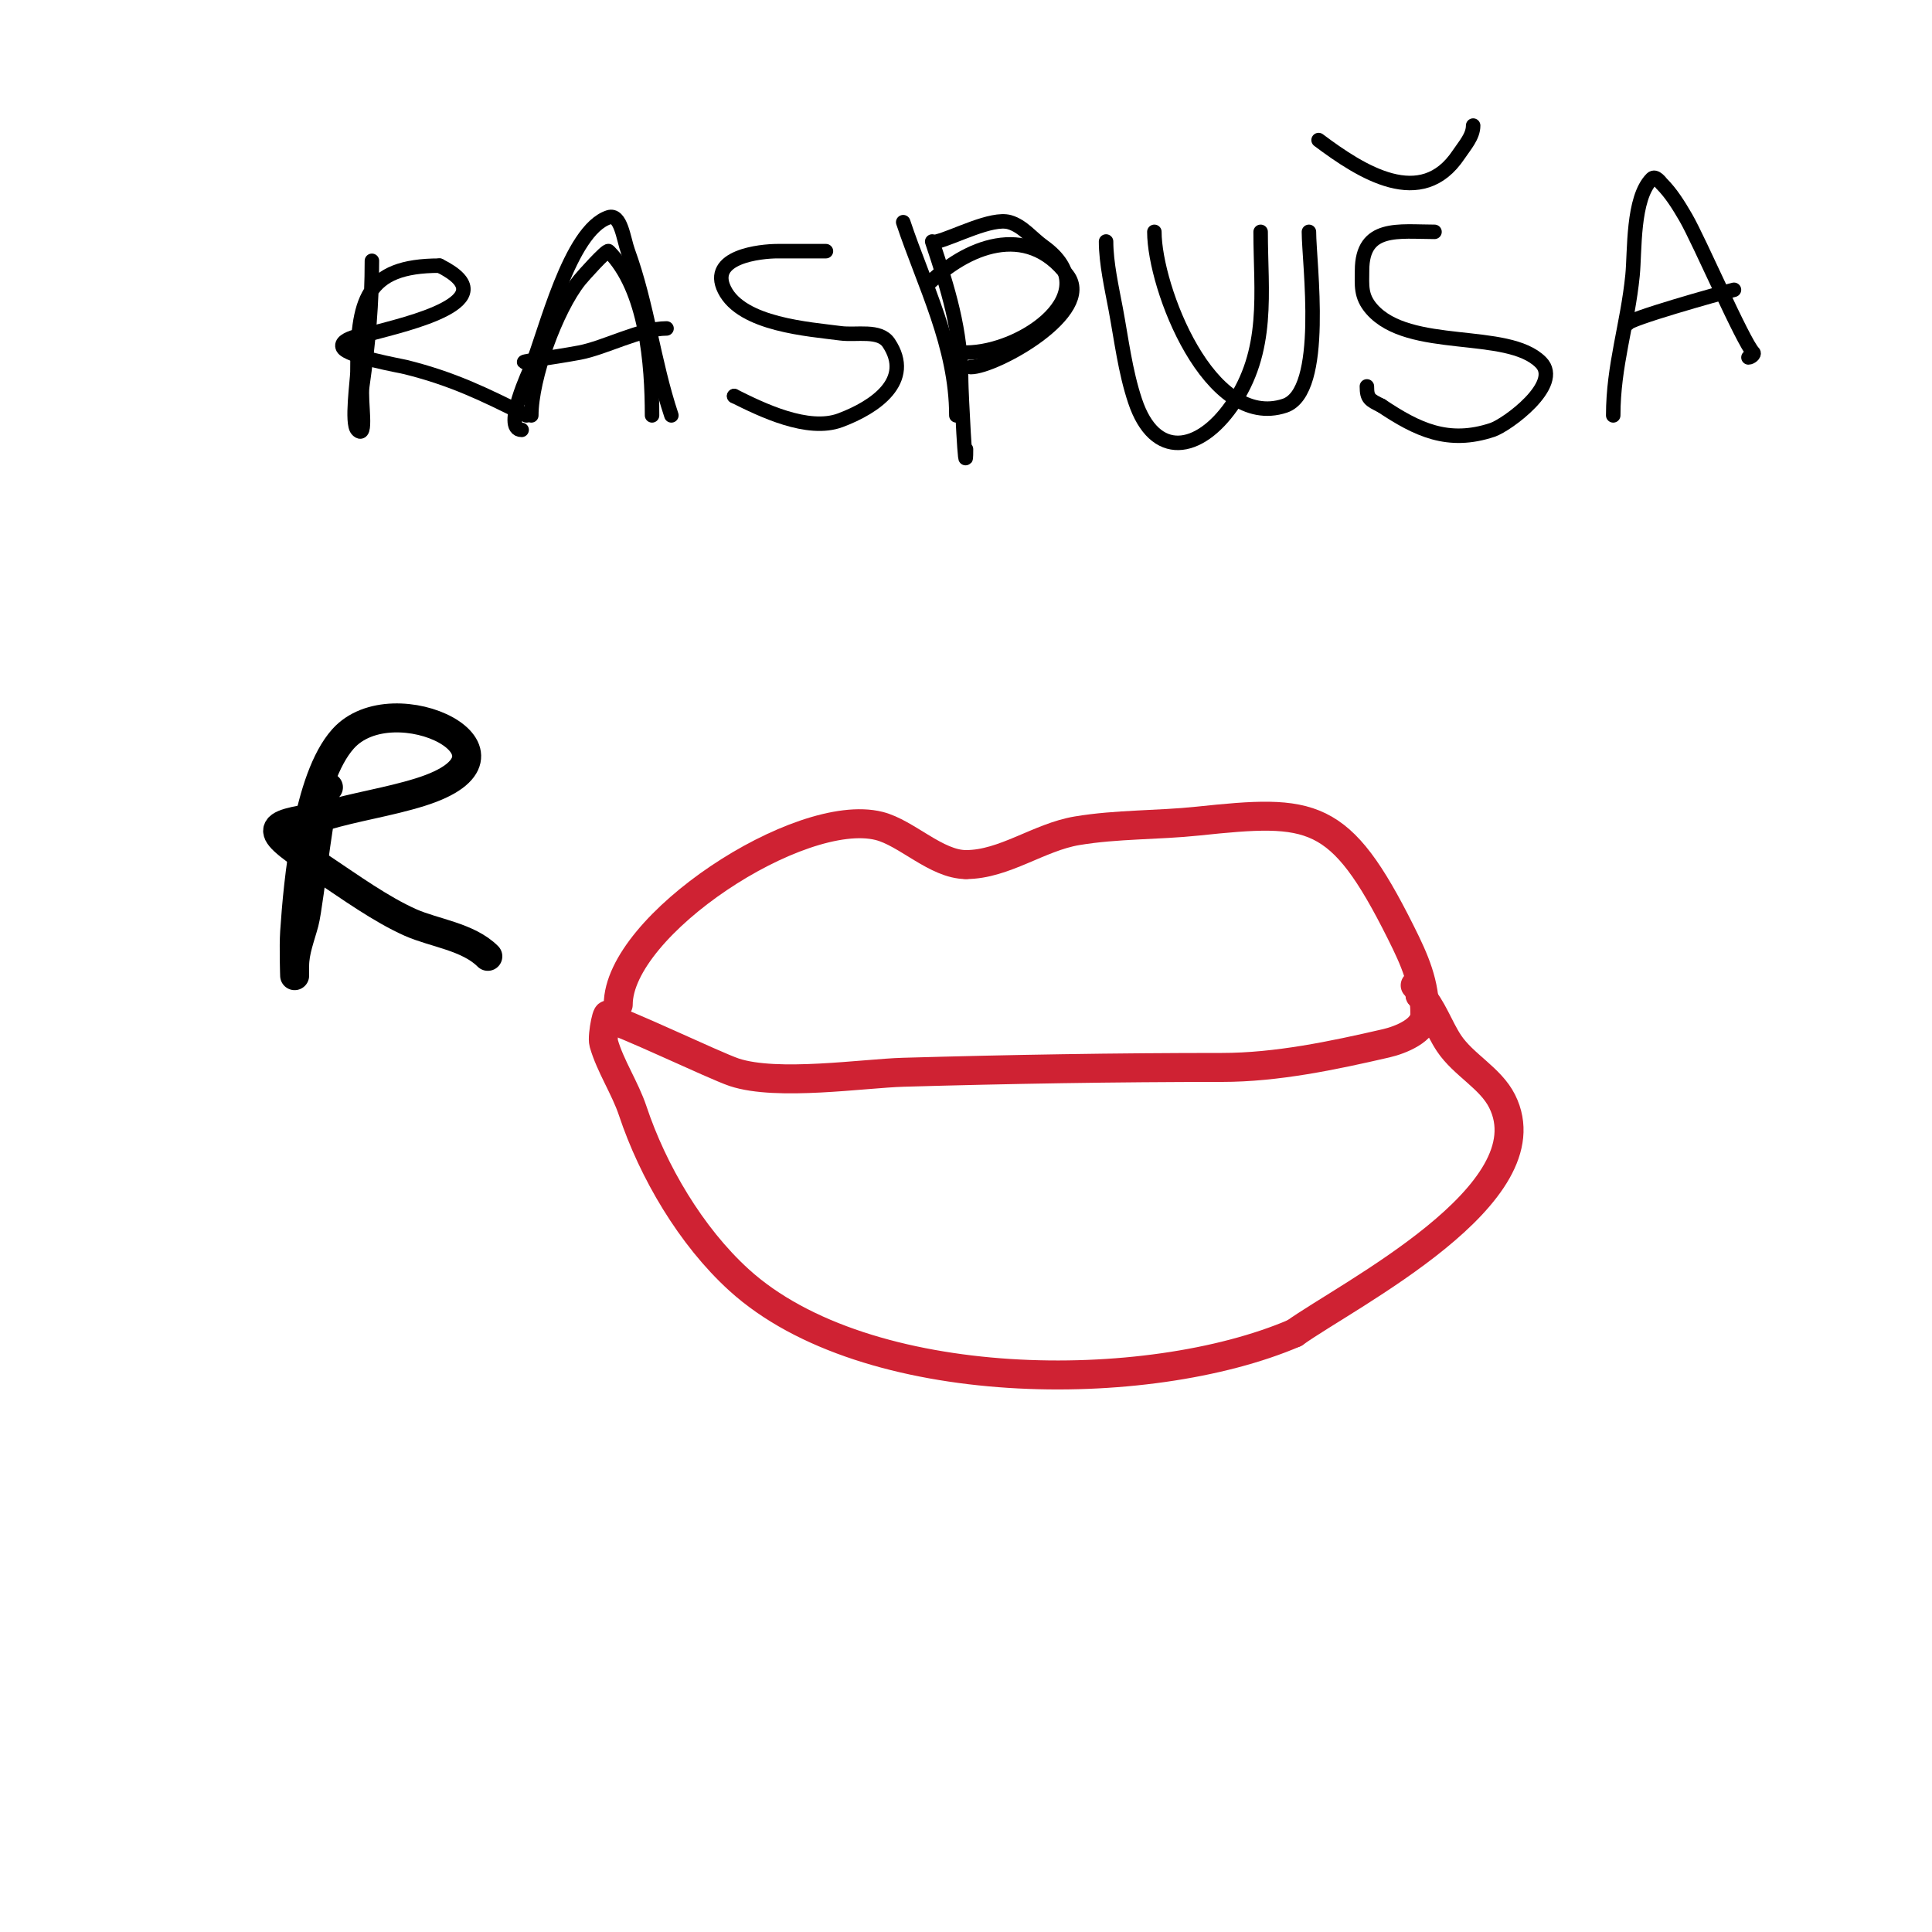 <svg viewBox='0 0 400 400' version='1.1' xmlns='http://www.w3.org/2000/svg' xmlns:xlink='http://www.w3.org/1999/xlink'><g fill='none' stroke='#000000' stroke-width='3' stroke-linecap='round' stroke-linejoin='round'><path d='M77,54c0,8.745 -0.693,16.854 -2,26c-0.427,2.988 1.134,11.134 -1,9c-1.303,-1.303 0,-10.339 0,-12c0,-14.648 1.539,-22 17,-22'/><path d='M91,55c14.564,7.282 -7.028,12.099 -14,14c-0.097,0.027 -7.083,0.834 -6,3c0.899,1.798 11.918,3.73 13,4c9.739,2.435 16.225,5.612 25,10'/><path d='M110,86c0,-7.704 5.111,-21.888 10,-28c0.62,-0.775 5.623,-6.377 6,-6c7.867,7.867 9,23.55 9,34'/><path d='M109,75c-2.474,0 5.034,-0.881 11,-2c5.203,-0.976 12.623,-5 18,-5'/><path d='M108,89c-4.121,0 1.922,-12.813 2,-13c2.958,-7.1 7.906,-28.302 16,-31c2.55,-0.85 3.082,4.474 4,7c4.048,11.133 5.296,22.889 9,34'/><path d='M171,52c-3.333,0 -6.667,0 -10,0c-3.528,0 -14.444,1.112 -11,8c3.624,7.249 17.552,8.14 24,9c3.37,0.449 8.114,-0.828 10,2c5.203,7.805 -2.776,13.291 -10,16c-6.738,2.527 -16.294,-2.147 -22,-5'/><path d='M152,82l0,0'/><path d='M187,46c4.285,12.856 11,25.649 11,40'/><path d='M194,50c3.565,-0.891 11.336,-5.047 15,-4c2.757,0.788 4.667,3.333 7,5c13.464,9.617 -4.194,22 -16,22'/><path d='M142,49'/><path d='M193,50c3.301,9.903 6,18.367 6,29c0,1.905 1,22 1,14'/><path d='M192,59c7.894,-7.894 20.618,-13.176 29,-2c5.733,7.644 -14.925,19 -20,19'/><path d='M229,50c0,4.433 1.194,9.703 2,14c1.193,6.361 1.953,12.86 4,19c4.071,12.213 13.262,10.626 20,1c7.963,-11.375 6,-23.567 6,-36'/><path d='M297,48c-7.34,0 -15,-1.44 -15,8c0,3.002 -0.371,5.29 2,8c7.761,8.869 28.049,4.049 35,11c4.56,4.56 -6.996,12.999 -10,14c-9.206,3.069 -15.607,-0.071 -23,-5'/><path d='M286,84c-2.416,-1.208 -3,-1.443 -3,-4'/><path d='M273,29c8.928,6.696 21.298,14.552 29,3c1.24,-1.861 3,-3.764 3,-6'/><path d='M334,86c0,-10.343 2.975,-18.753 4,-29c0.499,-4.994 -0.058,-15.942 4,-20c0.736,-0.736 1.805,0.805 2,1c2.028,2.028 3.555,4.523 5,7c2.8,4.8 11.887,25.887 14,28c0.333,0.333 -0.529,1 -1,1'/><path d='M337,67c0,-0.901 18.497,-6.124 22,-7'/><path d='M239,48c0,11.512 11.405,41.198 27,36c8.636,-2.879 5,-29.63 5,-36'/></g>
<g fill='none' stroke='#cf2233' stroke-width='6' stroke-linecap='round' stroke-linejoin='round'><path d='M128,208c0,-16.461 37.576,-41.106 54,-37c5.684,1.421 11.868,8 18,8'/><path d='M200,179c7.927,0 15.096,-5.683 23,-7c8.279,-1.38 16.65,-1.121 25,-2c23.723,-2.497 29.39,-2.22 42,23c2.94,5.88 5,10.521 5,17'/><path d='M295,210c0,3.306 -5.017,5.312 -8,6c-11.037,2.547 -22.678,5 -34,5c-22.041,0 -43.968,0.371 -66,1c-8.14,0.233 -26.122,2.959 -35,0c-4.038,-1.346 -24.164,-11 -26,-11'/><path d='M126,211c0,-3.23 -1.453,3.415 -1,5c1.347,4.714 4.427,9.281 6,14c4.165,12.496 12.026,25.933 22,35c26.3,23.909 84.581,24.037 115,11'/><path d='M268,276c11.144,-7.96 52.619,-28.761 43,-48c-2.406,-4.812 -8.012,-7.517 -11,-12c-2.109,-3.164 -3.572,-7.572 -6,-10'/><path d='M294,206c0,-0.745 -0.473,-1.473 -1,-2'/></g>
<g fill='none' stroke='#000000' stroke-width='6' stroke-linecap='round' stroke-linejoin='round'><path d='M68,163c-1.389,-1.389 -3.913,23.922 -5,28c-0.792,2.969 -2,5.927 -2,9c0,0.667 0,2 0,2c0,0 -0.2,-6.007 0,-9c0.709,-10.636 2.685,-31.771 10,-40c10.475,-11.785 41.048,3.173 16,11c-6.559,2.05 -13.418,3.025 -20,5'/><path d='M67,169c-12.781,1.826 -12.609,2.594 0,11c5.472,3.648 11.924,8.3 18,11c4.879,2.168 11.933,2.933 16,7'/></g>
</svg>